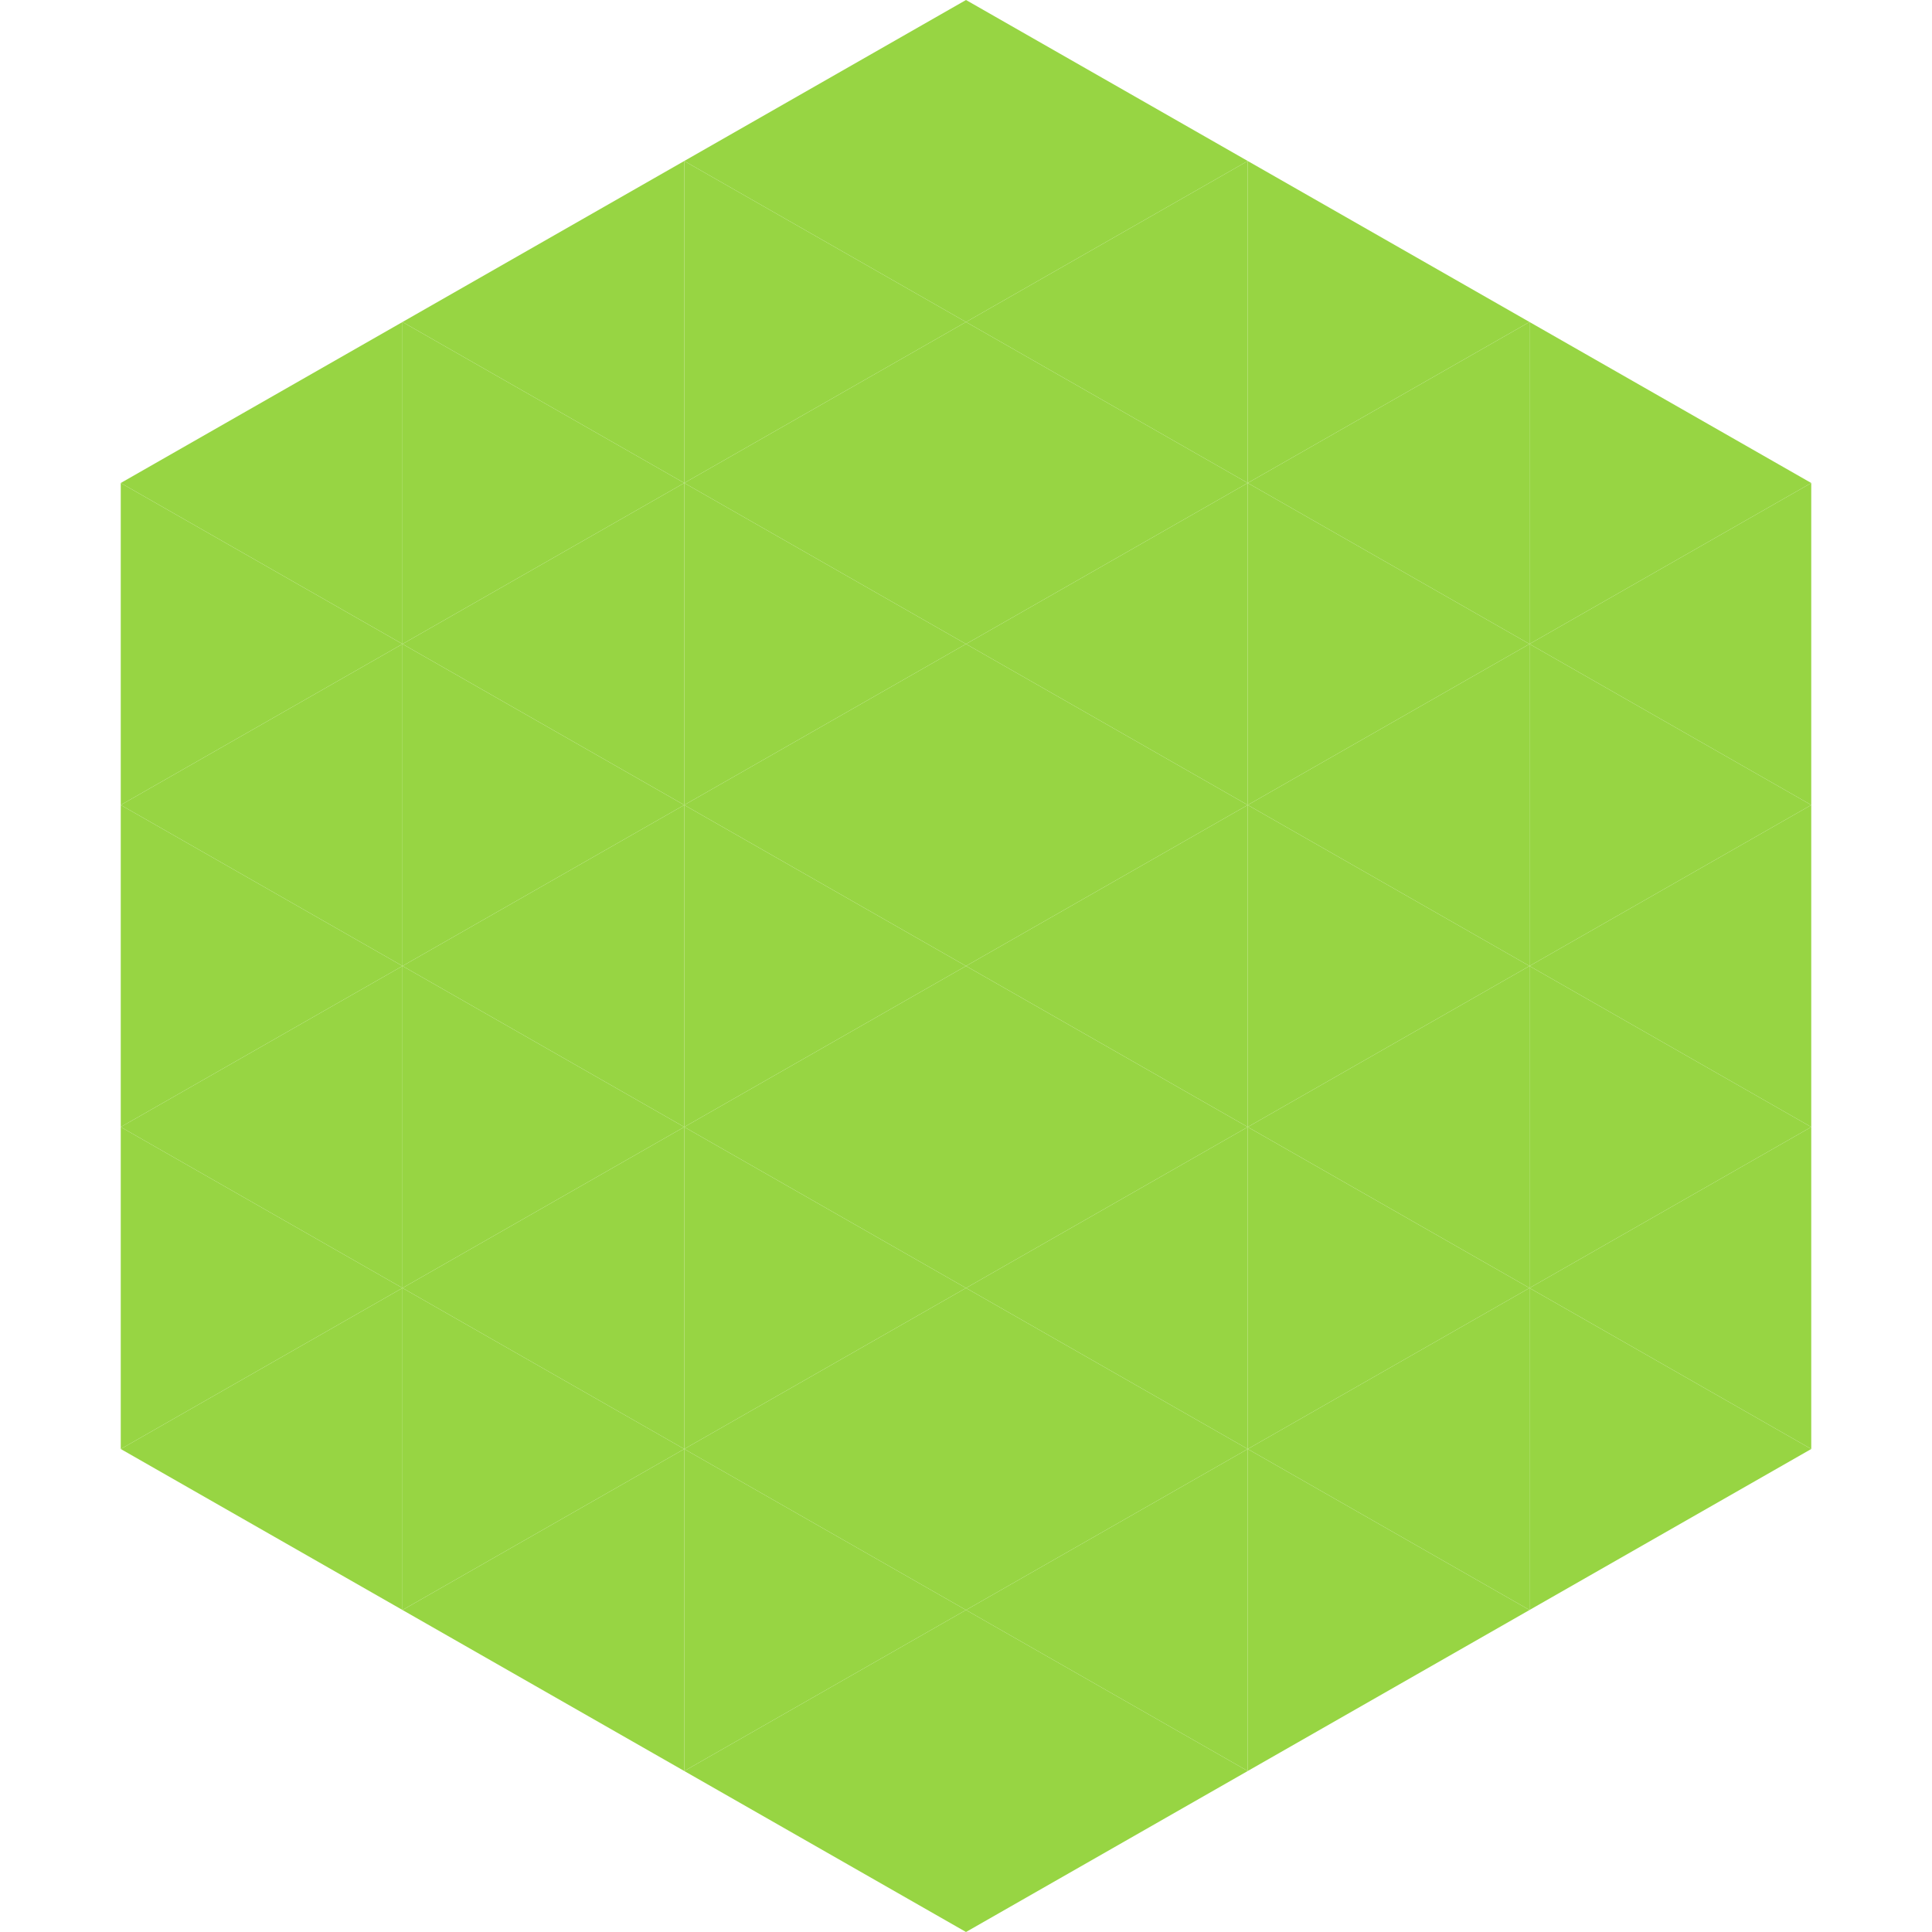 <?xml version="1.0"?>
<!-- Generated by SVGo -->
<svg width="240" height="240"
     xmlns="http://www.w3.org/2000/svg"
     xmlns:xlink="http://www.w3.org/1999/xlink">
<polygon points="50,40 15,60 50,80" style="fill:rgb(151,213,67)" />
<polygon points="190,40 225,60 190,80" style="fill:rgb(151,213,67)" />
<polygon points="15,60 50,80 15,100" style="fill:rgb(151,213,67)" />
<polygon points="225,60 190,80 225,100" style="fill:rgb(151,213,67)" />
<polygon points="50,80 15,100 50,120" style="fill:rgb(151,213,67)" />
<polygon points="190,80 225,100 190,120" style="fill:rgb(151,213,67)" />
<polygon points="15,100 50,120 15,140" style="fill:rgb(151,213,67)" />
<polygon points="225,100 190,120 225,140" style="fill:rgb(151,213,67)" />
<polygon points="50,120 15,140 50,160" style="fill:rgb(151,213,67)" />
<polygon points="190,120 225,140 190,160" style="fill:rgb(151,213,67)" />
<polygon points="15,140 50,160 15,180" style="fill:rgb(151,213,67)" />
<polygon points="225,140 190,160 225,180" style="fill:rgb(151,213,67)" />
<polygon points="50,160 15,180 50,200" style="fill:rgb(151,213,67)" />
<polygon points="190,160 225,180 190,200" style="fill:rgb(151,213,67)" />
<polygon points="15,180 50,200 15,220" style="fill:rgb(255,255,255); fill-opacity:0" />
<polygon points="225,180 190,200 225,220" style="fill:rgb(255,255,255); fill-opacity:0" />
<polygon points="50,0 85,20 50,40" style="fill:rgb(255,255,255); fill-opacity:0" />
<polygon points="190,0 155,20 190,40" style="fill:rgb(255,255,255); fill-opacity:0" />
<polygon points="85,20 50,40 85,60" style="fill:rgb(151,213,67)" />
<polygon points="155,20 190,40 155,60" style="fill:rgb(151,213,67)" />
<polygon points="50,40 85,60 50,80" style="fill:rgb(151,213,67)" />
<polygon points="190,40 155,60 190,80" style="fill:rgb(151,213,67)" />
<polygon points="85,60 50,80 85,100" style="fill:rgb(151,213,67)" />
<polygon points="155,60 190,80 155,100" style="fill:rgb(151,213,67)" />
<polygon points="50,80 85,100 50,120" style="fill:rgb(151,213,67)" />
<polygon points="190,80 155,100 190,120" style="fill:rgb(151,213,67)" />
<polygon points="85,100 50,120 85,140" style="fill:rgb(151,213,67)" />
<polygon points="155,100 190,120 155,140" style="fill:rgb(151,213,67)" />
<polygon points="50,120 85,140 50,160" style="fill:rgb(151,213,67)" />
<polygon points="190,120 155,140 190,160" style="fill:rgb(151,213,67)" />
<polygon points="85,140 50,160 85,180" style="fill:rgb(151,213,67)" />
<polygon points="155,140 190,160 155,180" style="fill:rgb(151,213,67)" />
<polygon points="50,160 85,180 50,200" style="fill:rgb(151,213,67)" />
<polygon points="190,160 155,180 190,200" style="fill:rgb(151,213,67)" />
<polygon points="85,180 50,200 85,220" style="fill:rgb(151,213,67)" />
<polygon points="155,180 190,200 155,220" style="fill:rgb(151,213,67)" />
<polygon points="120,0 85,20 120,40" style="fill:rgb(151,213,67)" />
<polygon points="120,0 155,20 120,40" style="fill:rgb(151,213,67)" />
<polygon points="85,20 120,40 85,60" style="fill:rgb(151,213,67)" />
<polygon points="155,20 120,40 155,60" style="fill:rgb(151,213,67)" />
<polygon points="120,40 85,60 120,80" style="fill:rgb(151,213,67)" />
<polygon points="120,40 155,60 120,80" style="fill:rgb(151,213,67)" />
<polygon points="85,60 120,80 85,100" style="fill:rgb(151,213,67)" />
<polygon points="155,60 120,80 155,100" style="fill:rgb(151,213,67)" />
<polygon points="120,80 85,100 120,120" style="fill:rgb(151,213,67)" />
<polygon points="120,80 155,100 120,120" style="fill:rgb(151,213,67)" />
<polygon points="85,100 120,120 85,140" style="fill:rgb(151,213,67)" />
<polygon points="155,100 120,120 155,140" style="fill:rgb(151,213,67)" />
<polygon points="120,120 85,140 120,160" style="fill:rgb(151,213,67)" />
<polygon points="120,120 155,140 120,160" style="fill:rgb(151,213,67)" />
<polygon points="85,140 120,160 85,180" style="fill:rgb(151,213,67)" />
<polygon points="155,140 120,160 155,180" style="fill:rgb(151,213,67)" />
<polygon points="120,160 85,180 120,200" style="fill:rgb(151,213,67)" />
<polygon points="120,160 155,180 120,200" style="fill:rgb(151,213,67)" />
<polygon points="85,180 120,200 85,220" style="fill:rgb(151,213,67)" />
<polygon points="155,180 120,200 155,220" style="fill:rgb(151,213,67)" />
<polygon points="120,200 85,220 120,240" style="fill:rgb(151,213,67)" />
<polygon points="120,200 155,220 120,240" style="fill:rgb(151,213,67)" />
<polygon points="85,220 120,240 85,260" style="fill:rgb(255,255,255); fill-opacity:0" />
<polygon points="155,220 120,240 155,260" style="fill:rgb(255,255,255); fill-opacity:0" />
</svg>
